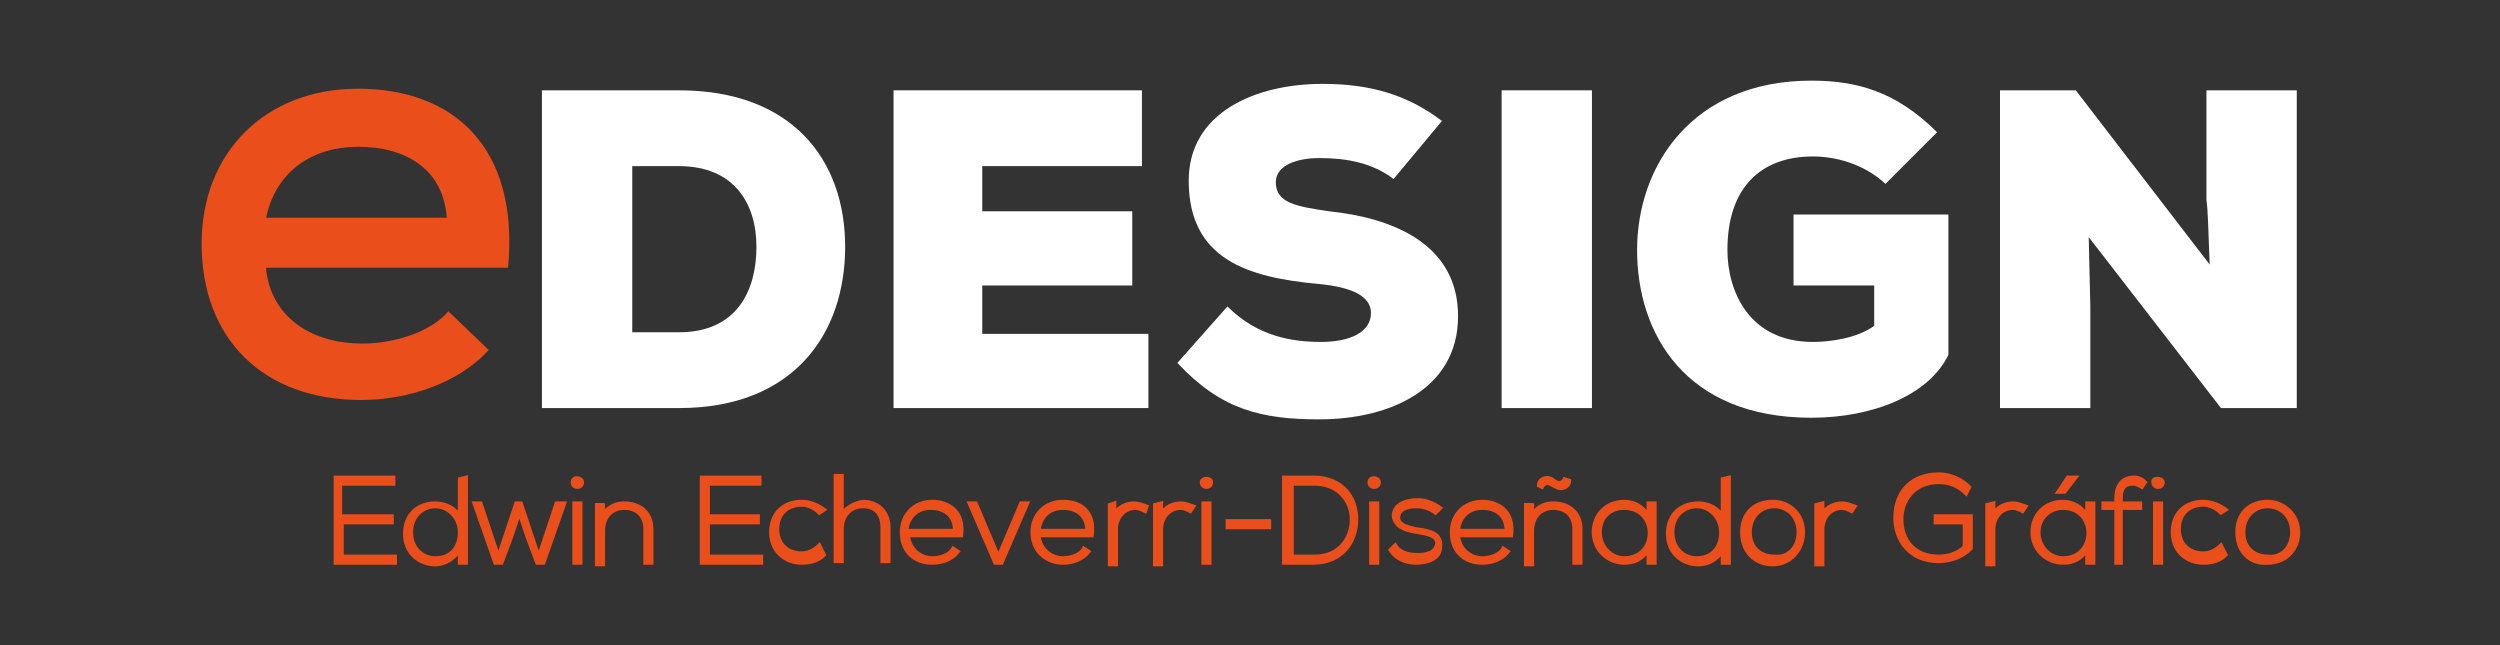 <?xml version="1.0" encoding="utf-8"?>
<!-- Generator: Adobe Illustrator 24.0.0, SVG Export Plug-In . SVG Version: 6.00 Build 0)  -->
<svg version="1.1" id="Capa_1" xmlns="http://www.w3.org/2000/svg" xmlns:xlink="http://www.w3.org/1999/xlink" x="0px" y="0px"
	 viewBox="0 0 155 40" style="enable-background:new 0 0 155 40;" xml:space="preserve">
<rect x="0" y="0" width="155" height="40" fill="#333333" stroke="none"/>
<style type="text/css">
	.st0{fill:#FFFFFF;}
	.st1{fill:#E94E1B;stroke:#E94E1B;stroke-width:0.228;stroke-miterlimit:10;}
	.st2{fill:#E94E1B;}
</style>
<g>
	<path class="st0" d="M42.1,5.6c7,0,10.3,4.3,10.3,9.7s-3.2,10-10.3,10h-8.5V5.6H42.1z M39.2,20.6h2.9c3.6,0,4.8-2.6,4.8-5.3
		s-1.4-5-4.8-5h-2.9V20.6z"/>
	<path class="st0" d="M71.2,25.3H55.4V5.6h15.4v4.7h-9.9v2.8h9.3v4.6h-9.3v3h10.3L71.2,25.3L71.2,25.3z"/>
	<path class="st0" d="M86.4,11.1c-1.3-1-2.9-1.3-4.6-1.3c-1.3,0-2.7,0.4-2.7,1.5c0,1.3,1.3,1.5,3.3,1.8c3.9,0.4,8,2,8,6.5
		c0,4.5-4.2,6.4-8.6,6.4c-3.6,0-6.1-0.6-8.8-3.5l3.1-3.5c1.9,1.9,4.1,2.2,5.8,2.2c1.8,0,3.1-0.6,3.1-1.8c0-1-1.1-1.6-3.3-1.8
		c-4.3-0.4-8-1.5-8-6.4c0-4.2,4.1-6,8.3-6c3,0,5.3,0.7,7.4,2.3L86.4,11.1z"/>
	<path class="st0" d="M93.1,25.3V5.6h5.6v19.7L93.1,25.3L93.1,25.3z"/>
	<path class="st0" d="M116.9,11.4c-1.4-1.3-3.2-1.7-4.5-1.7c-3.2,0-5.3,1.9-5.3,5.8c0,2.5,1.3,5.7,5.3,5.7c1,0,2.7-0.2,3.8-1v-2.5
		h-5v-4.4h9.6V22c-1.2,2.5-4.7,3.9-8.5,3.9c-7.8,0-10.8-5.2-10.8-10.4S104.9,5,112.3,5c2.7,0,5.2,0.6,7.8,3.2L116.9,11.4z"/>
	<path class="st0" d="M137,16.4c-0.1-2.4-0.1-3.3-0.2-4V5.6h5.6v19.7h-4.7l-8.2-10.6l0.1,4.3v6.3H124V5.6h4.7L137,16.4z"/>
	<g>
		<path class="st1" d="M21.2,32h3.1v0.4h-3.1v2.1h3.3v0.4h-3.7v-5.3h3.6V30h-3.3V32z"/>
		<path class="st1" d="M28.9,29.6v5.3h-0.4v-0.8C28.2,34.6,27.6,35,27,35c-1,0-1.9-0.7-1.9-1.9c0-1.2,0.8-1.9,1.9-1.9
			c0.6,0,1.3,0.3,1.5,0.9v-2.4L28.9,29.6L28.9,29.6z M25.5,33c0,1,0.7,1.6,1.5,1.6c0.9,0,1.5-0.6,1.5-1.6c0-0.9-0.7-1.6-1.5-1.6
			C26.2,31.4,25.5,32,25.5,33z"/>
		<path class="st1" d="M33.7,34.9h-0.4l-0.6-1.6l-0.5-1.5l-0.5,1.5l-0.6,1.6h-0.4l-1.3-3.7h0.4l1.1,3.3l1.1-3.3h0.3l1.1,3.3l1.1-3.3
			H35L33.7,34.9z"/>
		<path class="st1" d="M36.1,29.9c0,0.4-0.6,0.4-0.6,0S36.1,29.6,36.1,29.9z M35.6,31.2v3.7h0.4v-3.7H35.6z"/>
		<path class="st1" d="M37.4,31.2v0.7c0.3-0.5,0.8-0.7,1.3-0.7c1,0,1.7,0.6,1.7,1.6v2.1H40v-2.1c0-0.8-0.5-1.3-1.3-1.3
			c-0.8,0-1.3,0.6-1.3,1.4v2.1H37v-3.7H37.4z"/>
		<path class="st1" d="M43.9,32H47v0.4h-3.1v2.1h3.3v0.4h-3.7v-5.3h3.6V30h-3.2L43.9,32L43.9,32z"/>
		<path class="st1" d="M51.1,34.4c-0.4,0.4-0.9,0.5-1.4,0.5c-1,0-1.9-0.7-1.9-1.9c0-1.2,0.8-1.9,1.9-1.9c0.5,0,1,0.2,1.4,0.5
			l-0.3,0.2c-0.3-0.3-0.7-0.5-1.1-0.5c-0.8,0-1.5,0.5-1.5,1.5c0,1,0.7,1.5,1.5,1.5c0.4,0,0.8-0.2,1.1-0.5L51.1,34.4z"/>
		<path class="st1" d="M52.2,29.6v2.3c0.3-0.5,0.8-0.7,1.3-0.8c1,0,1.6,0.7,1.6,1.6v2.1h-0.4v-2.1c0-0.8-0.4-1.3-1.2-1.3
			c-0.8,0-1.3,0.6-1.3,1.4v2h-0.4v-5.3H52.2z"/>
		<path class="st1" d="M55.9,33c0-1.1,0.8-1.9,1.9-1.9c1,0,2,0.6,1.8,2.1h-3.3c0.1,0.9,0.8,1.4,1.5,1.4c0.5,0,1.1-0.2,1.3-0.6
			l0.3,0.2c-0.4,0.5-1,0.7-1.6,0.7C56.7,34.9,55.9,34.2,55.9,33z M59.2,32.9c0-0.9-0.6-1.4-1.5-1.4c-0.8,0-1.4,0.5-1.5,1.4H59.2z"/>
		<path class="st1" d="M60.1,31.2h0.4l1.4,3.3l1.4-3.3h0.4l-1.6,3.7h-0.4L60.1,31.2z"/>
		<path class="st1" d="M64,33c0-1.1,0.8-1.9,1.9-1.9s2,0.6,1.8,2.1h-3.3c0.1,0.9,0.8,1.4,1.5,1.4c0.5,0,1.1-0.2,1.3-0.6l0.3,0.2
			c-0.4,0.5-1,0.7-1.6,0.7C64.9,34.9,64,34.2,64,33z M67.4,32.9c0-0.9-0.6-1.4-1.5-1.4c-0.8,0-1.4,0.5-1.5,1.4H67.4z"/>
		<path class="st1" d="M69.1,31.2l0,0.7c0.2-0.5,0.8-0.7,1.2-0.7c0.3,0,0.5,0.1,0.8,0.2L71,31.7c-0.2-0.1-0.4-0.2-0.6-0.2
			c-0.7,0-1.2,0.6-1.2,1.3v2.2h-0.4v-3.7L69.1,31.2L69.1,31.2z"/>
		<path class="st1" d="M72,31.2l0,0.7c0.2-0.5,0.8-0.7,1.2-0.7c0.3,0,0.5,0.1,0.8,0.2l-0.2,0.3c-0.2-0.1-0.4-0.2-0.6-0.2
			c-0.7,0-1.2,0.6-1.2,1.3v2.2h-0.4v-3.7L72,31.2L72,31.2z"/>
		<path class="st1" d="M75.1,29.9c0,0.4-0.6,0.4-0.6,0C74.5,29.6,75.1,29.6,75.1,29.9z M74.6,31.2v3.7H75v-3.7H74.6z"/>
		<path class="st1" d="M76.1,32.3h2.6v0.4h-2.6V32.3z"/>
		<path class="st1" d="M84.1,32.2c0,1.3-0.8,2.7-2.7,2.7c-0.6,0-1.2,0-1.8,0v-5.3c0.6,0,1.2,0,1.8,0C83.3,29.6,84.1,30.9,84.1,32.2z
			 M80.1,30v4.5h1.4c1.6,0,2.3-1.2,2.3-2.3c0-1.1-0.8-2.2-2.3-2.2L80.1,30L80.1,30z"/>
		<path class="st1" d="M85.5,29.9c0,0.4-0.6,0.4-0.6,0S85.5,29.6,85.5,29.9z M85,31.2v3.7h0.4v-3.7H85z"/>
		<path class="st1" d="M89,31.8c-0.4-0.3-0.8-0.4-1.2-0.4c-0.6,0-1.1,0.2-1.1,0.7c0,0.5,0.7,0.6,1.1,0.7c0.7,0.1,1.6,0.2,1.5,1.1
			c0,0.8-0.9,1-1.5,1c-0.7,0-1.3-0.3-1.6-0.8l0.3-0.3c0.3,0.5,0.9,0.6,1.4,0.6c0.5,0,1.1-0.1,1.2-0.7c0-0.5-0.6-0.6-1.2-0.7
			c-0.7-0.1-1.4-0.3-1.5-1c0-0.7,0.7-1,1.5-1c0.5,0,1,0.2,1.4,0.5L89,31.8z"/>
		<path class="st1" d="M90,33c0-1.1,0.8-1.9,1.9-1.9c1,0,2,0.6,1.8,2.1h-3.3c0.1,0.9,0.8,1.4,1.5,1.4c0.5,0,1.1-0.2,1.3-0.6l0.3,0.2
			c-0.4,0.5-1,0.7-1.6,0.7C90.8,34.9,90,34.2,90,33z M93.4,32.9c0-0.9-0.6-1.4-1.5-1.4c-0.8,0-1.4,0.5-1.5,1.4H93.4z"/>
		<path class="st1" d="M95,31.2v0.7c0.3-0.5,0.8-0.7,1.3-0.7c1,0,1.7,0.6,1.7,1.6v2.1h-0.4v-2.1c0-0.8-0.5-1.3-1.3-1.3
			c-0.8,0-1.3,0.6-1.3,1.4v2.1h-0.4v-3.7H95z M95.4,30.1c0-0.4,0.5-0.6,0.8-0.4l0.3,0.2c0.2,0.1,0.4,0,0.5-0.2l0.3,0.1
			c0,0.4-0.5,0.6-0.8,0.4L96.1,30c-0.2-0.1-0.4,0-0.5,0.2L95.4,30.1z"/>
		<path class="st1" d="M102.6,31.2c0,1.3,0,2.5,0,3.7h-0.4v-0.8c-0.4,0.6-0.9,0.8-1.5,0.8c-1,0-1.9-0.8-1.9-1.9
			c0-1.1,0.8-1.9,1.9-1.9c0.6,0,1.2,0.3,1.5,0.9v-0.8L102.6,31.2L102.6,31.2z M99.2,33c0,0.9,0.7,1.6,1.5,1.6c2.1,0,2.1-3.1,0-3.1
			C99.8,31.5,99.2,32.1,99.2,33z"/>
		<path class="st1" d="M107.2,29.6v5.3h-0.4v-0.8c-0.3,0.6-0.9,0.9-1.5,0.9c-1,0-1.9-0.7-1.9-1.9c0-1.2,0.8-1.9,1.9-1.9
			c0.6,0,1.3,0.3,1.5,0.9v-2.4L107.2,29.6L107.2,29.6z M103.7,33c0,1,0.7,1.6,1.5,1.6c0.9,0,1.5-0.6,1.5-1.6c0-0.9-0.7-1.6-1.5-1.6
			C104.4,31.4,103.7,32,103.7,33z"/>
		<path class="st1" d="M108,33c0-1.2,0.8-1.9,1.9-1.9s1.9,0.8,1.9,1.9S111,35,109.9,35S108,34.2,108,33z M111.5,33
			c0-1-0.7-1.6-1.5-1.6c-0.8,0-1.5,0.6-1.5,1.6c0,1,0.7,1.5,1.5,1.5C110.8,34.6,111.5,34,111.5,33z"/>
		<path class="st1" d="M113,31.2l0,0.7c0.2-0.5,0.8-0.7,1.2-0.7c0.3,0,0.5,0.1,0.8,0.2l-0.2,0.3c-0.2-0.1-0.4-0.2-0.6-0.2
			c-0.7,0-1.2,0.6-1.2,1.3v2.2h-0.4v-3.7L113,31.2L113,31.2z"/>
		<path class="st1" d="M121.9,30.6c-0.5-0.5-1.1-0.7-1.7-0.7c-1.5,0-2.3,1.1-2.3,2.3c0,1.3,0.8,2.3,2.3,2.3c0.6,0,1.2-0.2,1.6-0.6
			v-1.5H120v-0.4h2.2v2c-0.5,0.5-1.2,0.8-2,0.8c-1.8,0-2.7-1.3-2.7-2.7c0-1.7,1.1-2.7,2.7-2.7c0.7,0,1.4,0.3,1.9,0.8L121.9,30.6z"/>
		<path class="st1" d="M123.6,31.2l0,0.7c0.2-0.5,0.8-0.7,1.2-0.7c0.3,0,0.5,0.1,0.8,0.2l-0.2,0.3c-0.2-0.1-0.4-0.2-0.6-0.2
			c-0.7,0-1.2,0.6-1.2,1.3v2.2h-0.4v-3.7L123.6,31.2L123.6,31.2z"/>
		<path class="st1" d="M129.8,31.2c0,1.3,0,2.5,0,3.7h-0.4v-0.8c-0.4,0.6-0.9,0.8-1.5,0.8c-1,0-1.9-0.8-1.9-1.9
			c0-1.1,0.8-1.9,1.9-1.9c0.6,0,1.2,0.3,1.5,0.9v-0.8L129.8,31.2L129.8,31.2z M127.9,31.5c-0.8,0-1.5,0.6-1.5,1.5
			c0,0.9,0.7,1.6,1.5,1.6C130,34.6,130,31.5,127.9,31.5z M128,30.5l0.7-0.9l0,0h-0.5l-0.6,0.9v0H128z"/>
		<path class="st1" d="M131.2,34.9v-3.4h-0.8v-0.3h0.8v-0.3c0-0.7,0.3-1.3,1.1-1.3c0.3,0,0.5,0.1,0.7,0.3l-0.2,0.3
			c-0.2-0.1-0.3-0.2-0.6-0.2c-0.5,0-0.7,0.3-0.7,0.9v0.3h1.2v0.3h-1.2v3.4H131.2z"/>
		<path class="st1" d="M134.1,29.9c0,0.4-0.6,0.4-0.6,0C133.4,29.6,134.1,29.6,134.1,29.9z M133.6,31.2v3.7h0.4v-3.7H133.6z"/>
		<path class="st1" d="M138,34.4c-0.4,0.4-0.9,0.5-1.4,0.5c-1,0-1.9-0.7-1.9-1.9c0-1.2,0.8-1.9,1.9-1.9c0.5,0,1,0.2,1.4,0.5
			l-0.3,0.2c-0.3-0.3-0.7-0.5-1.1-0.5c-0.8,0-1.5,0.5-1.5,1.5c0,1,0.7,1.5,1.5,1.5c0.4,0,0.8-0.2,1.1-0.5L138,34.4z"/>
		<path class="st1" d="M138.7,33c0-1.2,0.8-1.9,1.9-1.9c1,0,1.9,0.8,1.9,1.9s-0.8,1.9-1.9,1.9C139.5,35,138.7,34.2,138.7,33z
			 M142.1,33c0-1-0.7-1.6-1.5-1.6s-1.5,0.6-1.5,1.6c0,1,0.7,1.5,1.5,1.5C141.4,34.6,142.1,34,142.1,33z"/>
	</g>
	<g>
		<path class="st2" d="M16.5,16.7c0.3,2.8,2.6,4.6,6,4.6c1.9,0,4.2-0.7,5.3-2l2.5,2.4c-1.9,2.1-5.1,3.1-7.9,3.1
			c-6.1,0-9.9-3.8-9.9-9.7c0-5.6,3.9-9.6,9.7-9.6c5.9,0,10,3.6,9.3,11.1H16.5z M27.7,13.5c-0.2-2.9-2.4-4.4-5.5-4.4
			c-2.8,0-5.1,1.5-5.7,4.4H27.7z"/>
	</g>
</g>
</svg>
